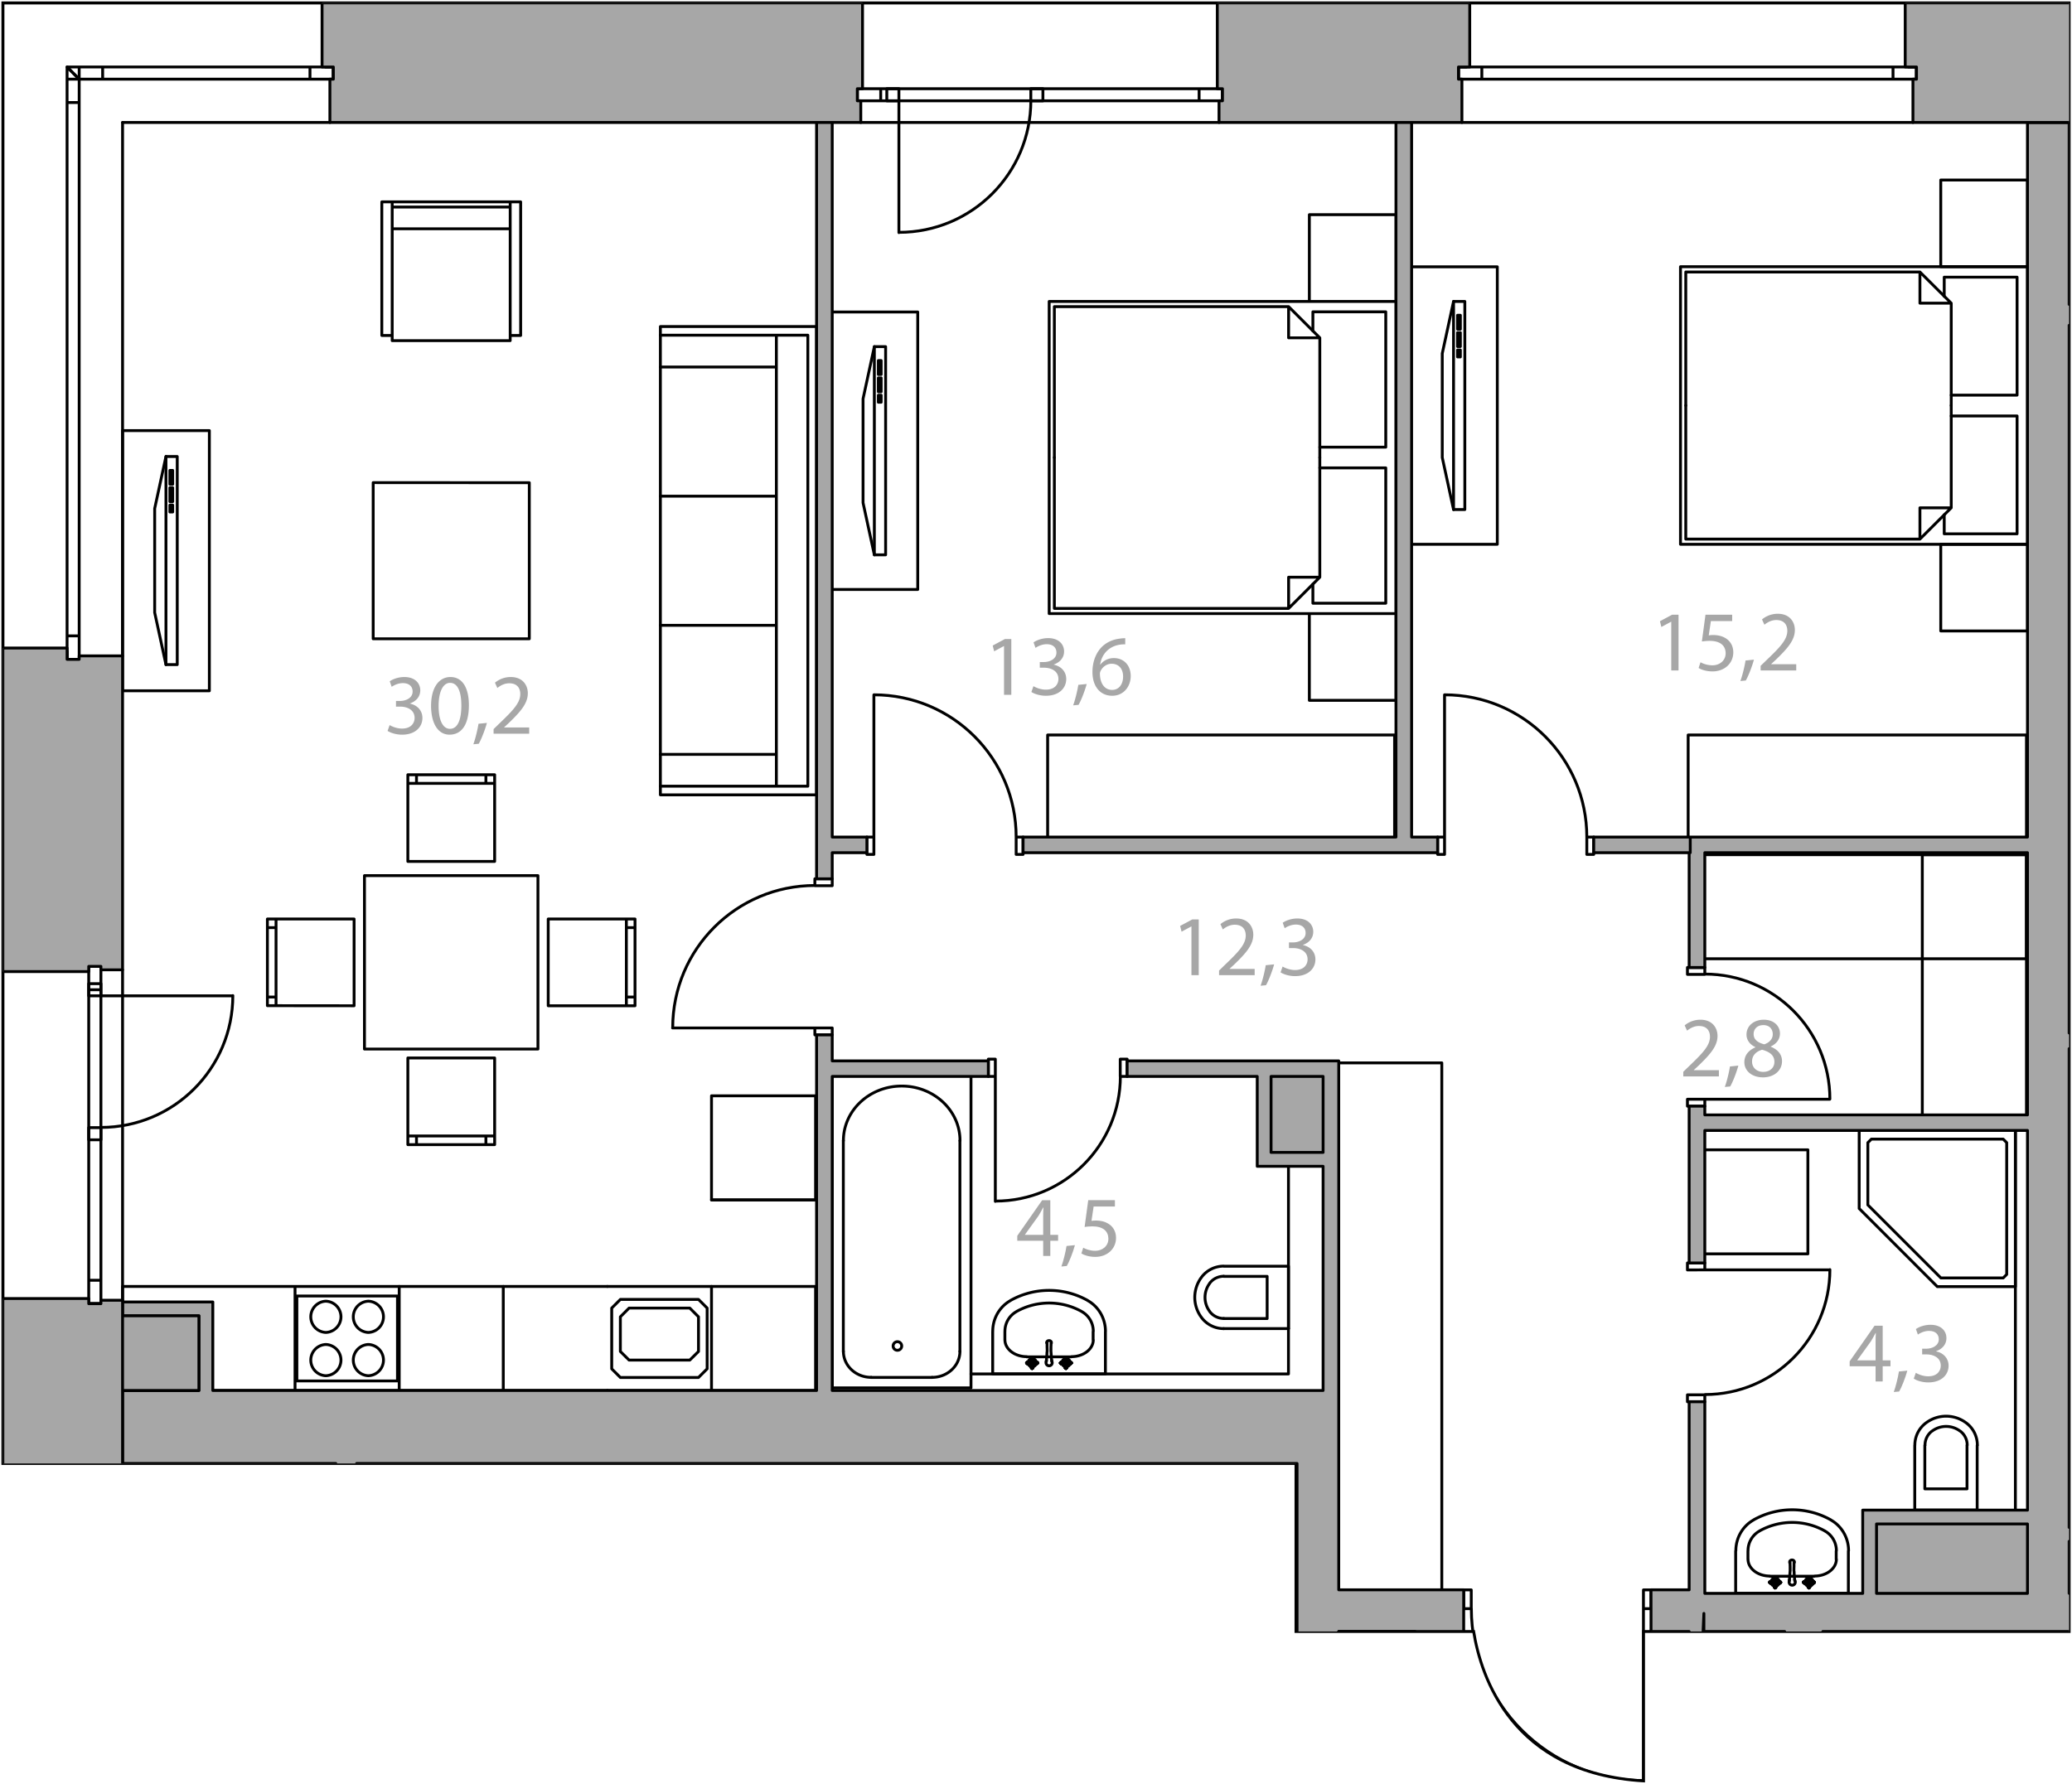 <svg version="1.1" xmlns="http://www.w3.org/2000/svg" xmlns:xlink="http://www.w3.org/1999/xlink" viewBox="-0.232 -0.233 217.401 187.201"><path fill="none" d="M216.869.067H.068v153.291h135.678v17.628h18.64c.764 4.728 4.008 14.884 17.83 15.682v-15.682h44.653V.067h0z" stroke="#000" stroke-width=".3"></path><path fill="none" d="M139.746 167.024h73.667v-155H12.079v133.333h127.667z"></path><clipPath id="a"><path fill="none" d="M216.869.067H.068v153.291h135.678v17.628h18.64c.764 4.728 4.008 14.884 17.83 15.682v-15.682h44.653V.067z"></path></clipPath><g clip-path="url(#a)"><path fill="none" stroke="#000" stroke-width=".3" stroke-linecap="round" stroke-linejoin="round" stroke-miterlimit="10" d="M206.153 156.017v-4.562M201.727 151.455v4.562h4.426M207.219 151.455v6.79"></path><path fill="none" stroke="#000" stroke-width=".3" stroke-linecap="round" stroke-linejoin="round" stroke-miterlimit="10" d="M200.671 151.455v6.79h6.548M206.173 151.429a1.84 1.84 0 00-.726-1.468M205.444 149.968a2.451 2.451 0 00-2.97 0M202.472 149.96a1.844 1.844 0 00-.726 1.469M207.238 151.429c0-.913-.427-1.773-1.153-2.321M201.833 149.108a2.908 2.908 0 00-1.153 2.321M206.083 149.108a3.51 3.51 0 00-4.248 0M87.089 112.651v32.769h14.559v-32.769H87.089M100.485 119.48v22.114M88.252 119.48v22.114M91.167 144.326h6.403"></path><path fill="none" stroke="#000" stroke-width=".3" stroke-linecap="round" stroke-linejoin="round" stroke-miterlimit="10" d="M93.928 140.575a.45.45 0 100 .9.45.45 0 000-.9M100.495 119.475c0-3.164-2.739-5.729-6.117-5.729s-6.117 2.565-6.117 5.729M97.575 144.316c1.607 0 2.911-1.221 2.911-2.727M88.261 141.589c0 1.506 1.303 2.727 2.911 2.727M185.454 165.19h0M183.168 163.427v-.891M181.879 166.982v-4.446M192.428 163.427v-.891M181.879 166.982h11.827v-4.446M190.142 165.19h-4.688M183.176 163.402c0 .976 1.026 1.768 2.291 1.768M190.156 165.169c1.265 0 2.291-.791 2.291-1.768M191.86 159.272a8.276 8.276 0 00-8.096 0M191.245 160.439a7.022 7.022 0 00-6.868 0M192.447 162.51a2.36 2.36 0 00-1.199-2.065M193.725 162.51c0-1.348-.717-2.588-1.868-3.231M184.375 160.446a2.358 2.358 0 00-1.199 2.065M183.766 159.279c-1.151.643-1.868 1.883-1.868 3.231M188.088 165.684l-.019-.126M187.497 165.684l.02-.126"></path><path fill="none" stroke="#000" stroke-width=".3" stroke-linecap="round" stroke-linejoin="round" stroke-miterlimit="10" d="M186.122 165.829v.029l-.01.02-.009.019-.02.019-.019.01-.029.01h-.02l-.029-.01-.019-.01-.019-.009-.02-.02-.009-.019v-.068l.009-.029.02-.019.019-.01.019-.01.029-.009.02.009h.029l.019.02.02.009.009.02.01.029v.019"></path><path fill="none" stroke="#000" stroke-width=".3" stroke-linecap="round" stroke-linejoin="round" stroke-miterlimit="10" d="M185.977 165.732l-.01-.106-.039-.126.02-.01-.02-.01v-.087l.02-.077.029-.029.038-.039.049.039.029.029.019.077v.087l-.019.01.019.01-.038.126-.01.106M186.112 165.79l.117-.009.125-.039.01.01v-.01l.087-.01.087.029.029.029.039.039-.039.039-.029.039-.087.019-.087-.01v-.009l-.01.009-.125-.029-.117-.009M186.064 165.926l.01.116.038.126-.019.01h.019v.087l-.019.087-.029.029-.049.039-.038-.039-.029-.029-.029-.087.009-.087h.02l-.02-.01.039-.126.01-.116M185.928 165.878l-.116.009-.126.029-.01-.009-.009.009-.088.01-.077-.019-.029-.039-.039-.039.039-.039.029-.029.077-.029.088.01.009.01.01-.01.126.039.116.009M189.677 165.829l-.01.029-.009.02-.01.019-.02.019-.019.01-.019.01h-.029l-.02-.01-.029-.01-.019-.009-.01-.02-.01-.019-.009-.029v-.02l.009-.019.01-.029.01-.019.019-.01.029-.01.02-.009.029.009h.019l.019.02.02.009.01.02.009.029.01.019"></path><path fill="none" stroke="#000" stroke-width=".3" stroke-linecap="round" stroke-linejoin="round" stroke-miterlimit="10" d="M189.531 165.732l-.019-.106-.029-.126.01-.01-.01-.01-.01-.087.02-.077.038-.029.039-.039.039.039.029.029.029.077-.009.087-.01.01.01.01-.039.126-.01.106M189.667 165.79l.107-.009.126-.039.009.01.01-.01.087-.01.078.029.029.029.038.039-.038.039-.029.039-.078.019-.087-.01-.01-.009-.009.009-.126-.029-.107-.009M189.609 165.926l.01.116.039.126-.01.01h.01l.009.087-.029.087-.029.029-.039.039-.039-.039-.038-.029-.02-.087.01-.087h.01l-.01-.01.029-.126.01-.116M189.473 165.878l-.116.009-.126.029-.009-.009v.009l-.088.01-.087-.019-.029-.039-.039-.039.039-.039.029-.029.087-.029.088.01v.01l.009-.01.126.039.116.009M186.122 165.829v.029l-.01.02-.009.019-.02.019-.019.01-.029.01h-.02l-.029-.01-.019-.01-.019-.009-.02-.02-.009-.019v-.068l.009-.029.02-.019.019-.01.019-.01.029-.009.02.009h.029l.019.02.02.009.009.02.01.029v.019"></path><path fill="none" stroke="#000" stroke-width=".3" stroke-linecap="round" stroke-linejoin="round" stroke-miterlimit="10" d="M185.977 165.732l-.01-.106-.039-.126.02-.01-.02-.01v-.087l.02-.077.029-.029.038-.039.049.039.029.029.019.077v.087l-.019.01.019.01-.038.126-.01.106M186.112 165.79l.117-.009.125-.039.01.01v-.01l.087-.01.087.029.029.029.039.039-.039.039-.029.039-.087.019-.087-.01v-.009l-.01.009-.125-.029-.117-.009M186.064 165.926l.01.116.038.126-.019.01h.019v.087l-.019.087-.029.029-.049.039-.038-.039-.029-.029-.029-.087.009-.087h.02l-.02-.01.039-.126.01-.116M185.928 165.878l-.116.009-.126.029-.01-.009-.009.009-.088.01-.077-.019-.029-.039-.039-.039.039-.039.029-.029.077-.029.088.01.009.01.01-.01.126.039.116.009M189.677 165.829l-.01.029-.009.02-.01.019-.02.019-.019.01-.019.01h-.029l-.02-.01-.029-.01-.019-.009-.01-.02-.01-.019-.009-.029v-.02l.009-.019.01-.029.01-.019.019-.01.029-.01.02-.009.029.009h.019l.019.02.02.009.01.02.009.029.01.019"></path><path fill="none" stroke="#000" stroke-width=".3" stroke-linecap="round" stroke-linejoin="round" stroke-miterlimit="10" d="M189.531 165.732l-.019-.106-.029-.126.01-.01-.01-.01-.01-.087.02-.077.038-.029.039-.039.039.039.029.029.029.077-.009.087-.01.01.01.01-.039.126-.01.106M189.667 165.79l.107-.009.126-.039.009.01.01-.01.087-.01.078.029.029.029.038.039-.038.039-.029.039-.078.019-.087-.01-.01-.009-.009.009-.126-.029-.107-.009M189.609 165.926l.01.116.039.126-.01.01h.01l.009.087-.029.087-.029.029-.039.039-.039-.039-.038-.029-.02-.087.01-.087h.01l-.01-.01.029-.126.01-.116M189.473 165.878l-.116.009-.126.029-.009-.009v.009l-.088.01-.087-.019-.029-.039-.039-.039.039-.039.029-.029.087-.029.088.01v.01l.009-.01.126.039.116.009M186.122 165.829v.029l-.01.02-.009.019-.02.019-.019.01-.029.01h-.02l-.029-.01-.019-.01-.019-.009-.02-.02-.009-.019v-.068l.009-.029.02-.019.019-.01.019-.01.029-.009.02.009h.029l.019.02.02.009.009.02.01.029v.019"></path><path fill="none" stroke="#000" stroke-width=".3" stroke-linecap="round" stroke-linejoin="round" stroke-miterlimit="10" d="M185.977 165.732l-.01-.106-.039-.126.02-.01-.02-.01v-.087l.02-.077.029-.029.038-.039.049.039.029.029.019.077v.087l-.019.01.019.01-.038.126-.01.106M186.112 165.79l.117-.009.125-.039.01.01v-.01l.087-.01.087.029.029.029.039.039-.039.039-.029.039-.087.019-.087-.01v-.009l-.01.009-.125-.029-.117-.009M186.064 165.926l.01.116.038.126-.019.01h.019v.087l-.019.087-.029.029-.049.039-.038-.039-.029-.029-.029-.087.009-.087h.02l-.02-.01.039-.126.01-.116M185.928 165.878l-.116.009-.126.029-.01-.009-.009.009-.088.01-.077-.019-.029-.039-.039-.039.039-.039.029-.029.077-.029.088.01.009.01.01-.01.126.039.116.009M189.677 165.829l-.01.029-.009.02-.01.019-.02.019-.019.01-.019.01h-.029l-.02-.01-.029-.01-.019-.009-.01-.02-.01-.019-.009-.029v-.02l.009-.019.01-.029.01-.019.019-.01.029-.01.02-.009.029.009h.019l.019.02.02.009.01.02.009.029.01.019"></path><path fill="none" stroke="#000" stroke-width=".3" stroke-linecap="round" stroke-linejoin="round" stroke-miterlimit="10" d="M189.531 165.732l-.019-.106-.029-.126.01-.01-.01-.01-.01-.087.02-.077.038-.029.039-.039.039.039.029.029.029.077-.009.087-.01.01.01.01-.039.126-.01.106M189.667 165.79l.107-.009.126-.039.009.01.01-.01.087-.01.078.029.029.029.038.039-.038.039-.029.039-.078.019-.087-.01-.01-.009-.009.009-.126-.029-.107-.009M189.609 165.926l.01.116.039.126-.01.01h.01l.009.087-.029.087-.029.029-.039.039-.039-.039-.038-.029-.02-.087.01-.087h.01l-.01-.01.029-.126.01-.116M189.473 165.878l-.116.009-.126.029-.009-.009v.009l-.088.01-.087-.019-.029-.039-.039-.039.039-.039.029-.029.087-.029.088.01v.01l.009-.01.126.039.116.009M186.122 165.829v.029l-.01.02-.009.019-.02.019-.019.01-.029.01h-.02l-.029-.01-.019-.01-.019-.009-.02-.02-.009-.019v-.068l.009-.029.02-.019.019-.01.019-.01.029-.009.02.009h.029l.019.02.02.009.009.02.01.029v.019"></path><path fill="none" stroke="#000" stroke-width=".3" stroke-linecap="round" stroke-linejoin="round" stroke-miterlimit="10" d="M185.977 165.732l-.01-.106-.039-.126.02-.01-.02-.01v-.087l.02-.077.029-.029.038-.039.049.039.029.029.019.077v.087l-.019.01.019.01-.038.126-.01.106M186.112 165.79l.117-.009.125-.039.01.01v-.01l.087-.01.087.029.029.029.039.039-.039.039-.029.039-.087.019-.087-.01v-.009l-.01.009-.125-.029-.117-.009M186.064 165.926l.01.116.038.126-.019.01h.019v.087l-.019.087-.029.029-.049.039-.038-.039-.029-.029-.029-.087.009-.087h.02l-.02-.01.039-.126.01-.116M185.928 165.878l-.116.009-.126.029-.01-.009-.009.009-.088.01-.077-.019-.029-.039-.039-.039.039-.039.029-.029.077-.029.088.01.009.01.01-.01.126.039.116.009M189.677 165.829l-.01.029-.009.02-.01.019-.02.019-.019.01-.019.01h-.029l-.02-.01-.029-.01-.019-.009-.01-.02-.01-.019-.009-.029v-.02l.009-.019.01-.029.01-.019.019-.01.029-.01.02-.009.029.009h.019l.019.02.02.009.01.02.009.029.01.019"></path><path fill="none" stroke="#000" stroke-width=".3" stroke-linecap="round" stroke-linejoin="round" stroke-miterlimit="10" d="M189.531 165.732l-.019-.106-.029-.126.01-.01-.01-.01-.01-.087.02-.077.038-.029.039-.039.039.039.029.029.029.077-.009.087-.01.01.01.01-.039.126-.01.106M189.667 165.79l.107-.009.126-.039.009.01.01-.01.087-.01.078.029.029.029.038.039-.038.039-.029.039-.078.019-.087-.01-.01-.009-.009.009-.126-.029-.107-.009M189.609 165.926l.01.116.039.126-.01.01h.01l.009.087-.029.087-.029.029-.039.039-.039-.039-.038-.029-.02-.087.01-.087h.01l-.01-.01.029-.126.01-.116M189.473 165.878l-.116.009-.126.029-.009-.009v.009l-.088.01-.087-.019-.029-.039-.039-.039.039-.039.029-.029.087-.029.088.01v.01l.009-.01.126.039.116.009M186.122 165.829v.029l-.01.02-.009.019-.02.019-.019.01-.029.01h-.02l-.029-.01-.019-.01-.019-.009-.02-.02-.009-.019v-.068l.009-.029.02-.019.019-.01.019-.01.029-.009.02.009h.029l.019.02.02.009.009.02.01.029v.019"></path><path fill="none" stroke="#000" stroke-width=".3" stroke-linecap="round" stroke-linejoin="round" stroke-miterlimit="10" d="M185.977 165.732l-.01-.106-.039-.126.02-.01-.02-.01v-.087l.02-.077.029-.029.038-.039.049.039.029.029.019.077v.087l-.019.01.019.01-.038.126-.01.106M186.112 165.79l.117-.009.125-.039.01.01v-.01l.087-.01.087.029.029.029.039.039-.039.039-.029.039-.087.019-.087-.01v-.009l-.01.009-.125-.029-.117-.009M186.064 165.926l.01.116.038.126-.019.01h.019v.087l-.019.087-.029.029-.049.039-.038-.039-.029-.029-.029-.087.009-.087h.02l-.02-.01.039-.126.01-.116M185.928 165.878l-.116.009-.126.029-.01-.009-.009.009-.088.01-.077-.019-.029-.039-.039-.039.039-.039.029-.029.077-.029.088.01.009.01.01-.01.126.039.116.009M189.677 165.829l-.01.029-.009.02-.01.019-.02.019-.019.01-.019.01h-.029l-.02-.01-.029-.01-.019-.009-.01-.02-.01-.019-.009-.029v-.02l.009-.019.01-.029.01-.019.019-.01.029-.01.02-.009.029.009h.019l.019.02.02.009.01.02.009.029.01.019"></path><path fill="none" stroke="#000" stroke-width=".3" stroke-linecap="round" stroke-linejoin="round" stroke-miterlimit="10" d="M189.531 165.732l-.019-.106-.029-.126.01-.01-.01-.01-.01-.087.02-.077.038-.029.039-.039.039.039.029.029.029.077-.009.087-.01.01.01.01-.039.126-.01.106M189.667 165.79l.107-.009.126-.039.009.01.01-.01.087-.01.078.029.029.029.038.039-.038.039-.029.039-.078.019-.087-.01-.01-.009-.009.009-.126-.029-.107-.009M189.609 165.926l.01.116.039.126-.01.01h.01l.009.087-.029.087-.029.029-.039.039-.039-.039-.038-.029-.02-.087.01-.087h.01l-.01-.01.029-.126.01-.116M189.473 165.878l-.116.009-.126.029-.009-.009v.009l-.088.01-.087-.019-.029-.039-.039-.039.039-.039.029-.029.087-.029.088.01v.01l.009-.01.126.039.116.009M186.122 165.829v.029l-.01.02-.009.019-.02.019-.019.01-.029.01h-.02l-.029-.01-.019-.01-.019-.009-.02-.02-.009-.019v-.068l.009-.029.02-.019.019-.01.019-.01.029-.009.02.009h.029l.019.02.02.009.009.02.01.029v.019"></path><path fill="none" stroke="#000" stroke-width=".3" stroke-linecap="round" stroke-linejoin="round" stroke-miterlimit="10" d="M185.977 165.732l-.01-.106-.039-.126.02-.01-.02-.01v-.087l.02-.077.029-.029.038-.039.049.039.029.029.019.077v.087l-.019.01.019.01-.038.126-.01.106M186.112 165.79l.117-.009.125-.039.01.01v-.01l.087-.01.087.029.029.029.039.039-.039.039-.029.039-.087.019-.087-.01v-.009l-.01.009-.125-.029-.117-.009M186.064 165.926l.01.116.038.126-.019.01h.019v.087l-.019.087-.029.029-.049.039-.038-.039-.029-.029-.029-.087.009-.087h.02l-.02-.01.039-.126.01-.116M185.928 165.878l-.116.009-.126.029-.01-.009-.009.009-.088.01-.077-.019-.029-.039-.039-.039.039-.039.029-.029.077-.029.088.01.009.01.01-.01.126.039.116.009M189.677 165.829l-.01.029-.009.02-.01.019-.02.019-.019.01-.019.01h-.029l-.02-.01-.029-.01-.019-.009-.01-.02-.01-.019-.009-.029v-.02l.009-.019.01-.029.01-.019.019-.01.029-.01.02-.009.029.009h.019l.019.02.02.009.01.02.009.029.01.019"></path><path fill="none" stroke="#000" stroke-width=".3" stroke-linecap="round" stroke-linejoin="round" stroke-miterlimit="10" d="M189.531 165.732l-.019-.106-.029-.126.01-.01-.01-.01-.01-.087.02-.077.038-.029.039-.039.039.039.029.029.029.077-.009.087-.01.01.01.01-.039.126-.01.106M189.667 165.79l.107-.009.126-.039.009.01.01-.01.087-.01.078.029.029.029.038.039-.038.039-.029.039-.078.019-.087-.01-.01-.009-.009.009-.126-.029-.107-.009M189.609 165.926l.01.116.039.126-.01.01h.01l.009.087-.029.087-.029.029-.039.039-.039-.039-.038-.029-.02-.087.01-.087h.01l-.01-.01.029-.126.01-.116M189.473 165.878l-.116.009-.126.029-.009-.009v.009l-.088.01-.087-.019-.029-.039-.039-.039.039-.039.029-.029.087-.029.088.01v.01l.009-.01.126.039.116.009M188.069 165.558l-.019-.252-.03-.32-.009-.261M187.517 165.558l.029-.252.019-.32.02-.261.009-.126M188.011 164.725l-.02-.126v-.194l.01-.252v-.406M187.594 164.599v-.446l-.009-.203v-.203M188.03 163.785l-.029.029M187.585 163.814l-.03-.029M187.546 163.698l.009-.068M188.03 163.63l.019.068-.019.078M187.555 163.776l-.009-.078M187.555 163.621l.049-.068.068-.049.077-.019h.087l.078.019.068.049.048.068M187.555 163.63v-.009M187.749 163.485h0M187.837 163.485h0M188.03 163.63v-.009M188.03 163.785v-.009M187.555 163.785v-.009M187.522 165.657a.325.325 0 10.58 0M186.123 166.225a.43.43 0 00.327-.326M186.45 165.71a.43.43 0 00-.326-.327M185.608 165.898a.43.43 0 00.326.327M185.935 165.383a.43.43 0 00-.327.326M189.164 165.898a.43.43 0 00.327.326M189.49 165.383a.43.43 0 00-.326.327M189.679 166.225a.43.43 0 00.326-.327M190.005 165.71a.43.43 0 00-.327-.326M112.177 142.165h0M114.463 140.403v-.892M115.751 143.957v-4.446M105.203 140.403v-.892M115.751 143.957h-11.827v-4.446M107.489 142.165h4.688M112.188 142.144c1.265 0 2.291-.791 2.291-1.768M105.208 140.376c0 .976 1.026 1.768 2.291 1.768M113.891 136.247a8.276 8.276 0 00-8.096 0M113.277 137.414a7.022 7.022 0 00-6.868 0M106.407 137.421a2.358 2.358 0 00-1.199 2.065M105.797 136.254c-1.151.643-1.868 1.883-1.868 3.231M114.478 139.485a2.36 2.36 0 00-1.198-2.065M115.757 139.485c0-1.348-.717-2.588-1.868-3.231M109.542 142.66l.02-.126M110.133 142.66l-.019-.126"></path><path fill="none" stroke="#000" stroke-width=".3" stroke-linecap="round" stroke-linejoin="round" stroke-miterlimit="10" d="M111.508 142.805v.029l.01.019.01.02.019.019.019.01.03.009h.019l.029-.009.019-.01.02-.01.019-.019.01-.019v-.078l-.01-.019-.019-.02-.02-.009-.019-.01-.029-.01-.019.01h-.03l-.019.01-.019.019-.01.019-.01.029v.02"></path><path fill="none" stroke="#000" stroke-width=".3" stroke-linecap="round" stroke-linejoin="round" stroke-miterlimit="10" d="M111.654 142.708l.009-.116.039-.117-.019-.009.019-.01v-.087l-.019-.078-.029-.029-.039-.038-.049.038-.029.029-.019.078v.087l.019.01-.019.009.039.117.009.116M111.518 142.766l-.116-.01-.126-.038-.01.009v-.009l-.087-.01-.087.029-.029.029-.039.039.039.039.029.038.087.02.087-.01v-.01l.01.01.126-.029.116-.019M111.566 142.902l-.009.116-.039.116.019.01-.019.01v.087l.019.087.029.019.049.039.039-.039.029-.019.019-.087v-.087l-.019-.01.019-.01-.039-.116-.009-.116M111.702 142.844l.116.019.126.029.01-.01.01.01.087.01.077-.029.029-.029.039-.039-.039-.039-.029-.029-.077-.029-.087.01-.01.009-.01-.009-.126.038-.116.01M107.953 142.805l.01.029.01.019.01.02.019.019.019.01.02.009h.029l.019-.009.029-.01.02-.01.009-.019.01-.019.01-.03v-.019l-.01-.029-.01-.019-.009-.02-.02-.009-.029-.01-.019-.01-.029.01h-.02l-.019.01-.019.019-.01.019-.01.029-.01.02"></path><path fill="none" stroke="#000" stroke-width=".3" stroke-linecap="round" stroke-linejoin="round" stroke-miterlimit="10" d="M108.099 142.708l.019-.116.029-.117-.009-.009.009-.01.01-.087-.019-.078-.039-.029-.039-.038-.039.038-.029.029-.029.078.01.087.01.01-.01.009.039.117.009.116M107.963 142.766l-.106-.01-.126-.038-.01.009-.01-.009-.087-.01-.077.029-.029.029-.039.039.039.039.029.038.077.02.087-.01.01-.01.01.01.126-.029.106-.019M108.021 142.902l-.009.116-.039.116.01.01-.01.01-.01.087.029.087.029.019.039.039.039-.039.039-.019.019-.087-.01-.087-.009-.01.009-.01-.029-.116-.01-.116M108.157 142.844l.116.019.126.029.01-.01v.01l.087.01.087-.029.029-.029.039-.039-.039-.039-.029-.029-.087-.029-.087.01v.009l-.01-.009-.126.038-.116.01M111.508 142.805v.029l.01.019.01.02.019.019.019.01.03.009h.019l.029-.009.019-.01.02-.01.019-.019.01-.019v-.078l-.01-.019-.019-.02-.02-.009-.019-.01-.029-.01-.019.01h-.03l-.019.01-.019.019-.01.019-.01.029v.02"></path><path fill="none" stroke="#000" stroke-width=".3" stroke-linecap="round" stroke-linejoin="round" stroke-miterlimit="10" d="M111.654 142.708l.009-.116.039-.117-.019-.009.019-.01v-.087l-.019-.078-.029-.029-.039-.038-.049.038-.029.029-.019.078v.087l.019.01-.019.009.039.117.009.116M111.518 142.766l-.116-.01-.126-.038-.01.009v-.009l-.087-.01-.087.029-.029.029-.039.039.039.039.029.038.087.02.087-.01v-.01l.01.01.126-.029.116-.019M111.566 142.902l-.009.116-.039.116.019.01-.019.01v.087l.019.087.029.019.049.039.039-.039.029-.019.019-.087v-.087l-.019-.01.019-.01-.039-.116-.009-.116M111.702 142.844l.116.019.126.029.01-.01.01.01.087.01.077-.029.029-.029.039-.039-.039-.039-.029-.029-.077-.029-.087.01-.01.009-.01-.009-.126.038-.116.01M107.953 142.805l.01.029.01.019.01.02.019.019.019.01.02.009h.029l.019-.009.029-.01.02-.01.009-.019.01-.019.01-.03v-.019l-.01-.029-.01-.019-.009-.02-.02-.009-.029-.01-.019-.01-.029.01h-.02l-.019.01-.019.019-.01.019-.01.029-.01.02"></path><path fill="none" stroke="#000" stroke-width=".3" stroke-linecap="round" stroke-linejoin="round" stroke-miterlimit="10" d="M108.099 142.708l.019-.116.029-.117-.009-.009.009-.01.01-.087-.019-.078-.039-.029-.039-.038-.039.038-.029.029-.029.078.01.087.01.01-.01.009.039.117.009.116M107.963 142.766l-.106-.01-.126-.038-.01.009-.01-.009-.087-.01-.077.029-.029.029-.039.039.039.039.029.038.077.02.087-.01.01-.01.01.01.126-.029.106-.019M108.021 142.902l-.009.116-.039.116.01.01-.01.01-.01.087.029.087.029.019.039.039.039-.039.039-.019.019-.087-.01-.087-.009-.01.009-.01-.029-.116-.01-.116M108.157 142.844l.116.019.126.029.01-.01v.01l.087.01.087-.029.029-.029.039-.039-.039-.039-.029-.029-.087-.029-.087.01v.009l-.01-.009-.126.038-.116.01M111.508 142.805v.029l.01.019.01.02.019.019.019.01.03.009h.019l.029-.009.019-.01.02-.01.019-.019.01-.019v-.078l-.01-.019-.019-.02-.02-.009-.019-.01-.029-.01-.019.01h-.03l-.019.01-.019.019-.01.019-.01.029v.02"></path><path fill="none" stroke="#000" stroke-width=".3" stroke-linecap="round" stroke-linejoin="round" stroke-miterlimit="10" d="M111.654 142.708l.009-.116.039-.117-.019-.009.019-.01v-.087l-.019-.078-.029-.029-.039-.038-.049.038-.029.029-.019.078v.087l.019.01-.019.009.039.117.009.116M111.518 142.766l-.116-.01-.126-.038-.01.009v-.009l-.087-.01-.087.029-.029.029-.039.039.039.039.029.038.087.02.087-.01v-.01l.01.01.126-.029.116-.019M111.566 142.902l-.009.116-.039.116.019.01-.019.01v.087l.019.087.029.019.049.039.039-.039.029-.019.019-.087v-.087l-.019-.01.019-.01-.039-.116-.009-.116M111.702 142.844l.116.019.126.029.01-.01.01.01.087.01.077-.029.029-.029.039-.039-.039-.039-.029-.029-.077-.029-.087.01-.01.009-.01-.009-.126.038-.116.01M107.953 142.805l.01.029.01.019.01.02.019.019.019.01.02.009h.029l.019-.009.029-.01.02-.01.009-.019.01-.019.01-.03v-.019l-.01-.029-.01-.019-.009-.02-.02-.009-.029-.01-.019-.01-.029.01h-.02l-.019.01-.019.019-.01.019-.01.029-.01.02"></path><path fill="none" stroke="#000" stroke-width=".3" stroke-linecap="round" stroke-linejoin="round" stroke-miterlimit="10" d="M108.099 142.708l.019-.116.029-.117-.009-.009.009-.01.01-.087-.019-.078-.039-.029-.039-.038-.039.038-.029.029-.029.078.01.087.01.01-.01.009.039.117.009.116M107.963 142.766l-.106-.01-.126-.038-.01.009-.01-.009-.087-.01-.077.029-.029.029-.039.039.039.039.029.038.077.02.087-.01.01-.01.01.01.126-.029.106-.019M108.021 142.902l-.009.116-.039.116.01.01-.01.01-.01.087.029.087.029.019.039.039.039-.039.039-.019.019-.087-.01-.087-.009-.01.009-.01-.029-.116-.01-.116M108.157 142.844l.116.019.126.029.01-.01v.01l.087.01.087-.029.029-.029.039-.039-.039-.039-.029-.029-.087-.029-.087.01v.009l-.01-.009-.126.038-.116.01M111.508 142.805v.029l.01.019.01.02.019.019.019.01.03.009h.019l.029-.009.019-.01.02-.01.019-.019.01-.019v-.078l-.01-.019-.019-.02-.02-.009-.019-.01-.029-.01-.019.01h-.03l-.019.01-.019.019-.01.019-.01.029v.02"></path><path fill="none" stroke="#000" stroke-width=".3" stroke-linecap="round" stroke-linejoin="round" stroke-miterlimit="10" d="M111.654 142.708l.009-.116.039-.117-.019-.009.019-.01v-.087l-.019-.078-.029-.029-.039-.038-.049.038-.029.029-.019.078v.087l.019.01-.019.009.039.117.009.116M111.518 142.766l-.116-.01-.126-.038-.01.009v-.009l-.087-.01-.087.029-.029.029-.039.039.039.039.029.038.087.02.087-.01v-.01l.01.01.126-.029.116-.019M111.566 142.902l-.009.116-.039.116.019.01-.019.01v.087l.019.087.029.019.049.039.039-.039.029-.019.019-.087v-.087l-.019-.01.019-.01-.039-.116-.009-.116M111.702 142.844l.116.019.126.029.01-.01.01.01.087.01.077-.029.029-.029.039-.039-.039-.039-.029-.029-.077-.029-.087.01-.01.009-.01-.009-.126.038-.116.01M107.953 142.805l.01.029.01.019.01.02.019.019.019.01.02.009h.029l.019-.009.029-.01.02-.01.009-.019.01-.019.01-.03v-.019l-.01-.029-.01-.019-.009-.02-.02-.009-.029-.01-.019-.01-.029.01h-.02l-.019.01-.019.019-.01.019-.01.029-.01.02"></path><path fill="none" stroke="#000" stroke-width=".3" stroke-linecap="round" stroke-linejoin="round" stroke-miterlimit="10" d="M108.099 142.708l.019-.116.029-.117-.009-.009.009-.01.01-.087-.019-.078-.039-.029-.039-.038-.039.038-.029.029-.029.078.01.087.01.01-.01.009.039.117.009.116M107.963 142.766l-.106-.01-.126-.038-.01.009-.01-.009-.087-.01-.077.029-.029.029-.039.039.039.039.029.038.077.02.087-.01.01-.01.01.01.126-.029.106-.019M108.021 142.902l-.009.116-.039.116.01.01-.01.01-.01.087.029.087.029.019.039.039.039-.039.039-.019.019-.087-.01-.087-.009-.01.009-.01-.029-.116-.01-.116M108.157 142.844l.116.019.126.029.01-.01v.01l.087.01.087-.029.029-.029.039-.039-.039-.039-.029-.029-.087-.029-.087.01v.009l-.01-.009-.126.038-.116.01M111.508 142.805v.029l.01.019.01.02.019.019.019.01.03.009h.019l.029-.009.019-.01.02-.01.019-.019.01-.019v-.078l-.01-.019-.019-.02-.02-.009-.019-.01-.029-.01-.019.01h-.03l-.019.01-.019.019-.01.019-.01.029v.02"></path><path fill="none" stroke="#000" stroke-width=".3" stroke-linecap="round" stroke-linejoin="round" stroke-miterlimit="10" d="M111.654 142.708l.009-.116.039-.117-.019-.009.019-.01v-.087l-.019-.078-.029-.029-.039-.038-.049.038-.029.029-.019.078v.087l.019.01-.019.009.039.117.009.116M111.518 142.766l-.116-.01-.126-.038-.01.009v-.009l-.087-.01-.087.029-.029.029-.039.039.039.039.029.038.087.02.087-.01v-.01l.01.01.126-.029.116-.019M111.566 142.902l-.009.116-.039.116.019.01-.019.01v.087l.019.087.029.019.049.039.039-.039.029-.019.019-.087v-.087l-.019-.01.019-.01-.039-.116-.009-.116M111.702 142.844l.116.019.126.029.01-.01.01.01.087.01.077-.029.029-.029.039-.039-.039-.039-.029-.029-.077-.029-.087.01-.01.009-.01-.009-.126.038-.116.01M107.953 142.805l.01.029.01.019.01.02.019.019.019.01.02.009h.029l.019-.009.029-.01.02-.01.009-.019.01-.019.01-.03v-.019l-.01-.029-.01-.019-.009-.02-.02-.009-.029-.01-.019-.01-.029.01h-.02l-.019.01-.019.019-.01.019-.01.029-.01.02"></path><path fill="none" stroke="#000" stroke-width=".3" stroke-linecap="round" stroke-linejoin="round" stroke-miterlimit="10" d="M108.099 142.708l.019-.116.029-.117-.009-.009.009-.01.01-.087-.019-.078-.039-.029-.039-.038-.039.038-.029.029-.029.078.01.087.01.01-.01.009.039.117.009.116M107.963 142.766l-.106-.01-.126-.038-.01.009-.01-.009-.087-.01-.077.029-.029.029-.039.039.039.039.029.038.077.02.087-.01.01-.01.01.01.126-.029.106-.019M108.021 142.902l-.009.116-.039.116.01.01-.01.01-.01.087.029.087.029.019.039.039.039-.039.039-.019.019-.087-.01-.087-.009-.01.009-.01-.029-.116-.01-.116M108.157 142.844l.116.019.126.029.01-.01v.01l.087.01.087-.029.029-.029.039-.039-.039-.039-.029-.029-.087-.029-.087.01v.009l-.01-.009-.126.038-.116.01M111.508 142.805v.029l.01.019.01.02.019.019.019.01.03.009h.019l.029-.009.019-.01.02-.01.019-.019.01-.019v-.078l-.01-.019-.019-.02-.02-.009-.019-.01-.029-.01-.019.01h-.03l-.019.01-.019.019-.01.019-.01.029v.02"></path><path fill="none" stroke="#000" stroke-width=".3" stroke-linecap="round" stroke-linejoin="round" stroke-miterlimit="10" d="M111.654 142.708l.009-.116.039-.117-.019-.009.019-.01v-.087l-.019-.078-.029-.029-.039-.038-.049.038-.029.029-.019.078v.087l.019.01-.019.009.039.117.009.116M111.518 142.766l-.116-.01-.126-.038-.01.009v-.009l-.087-.01-.087.029-.029.029-.039.039.039.039.029.038.087.02.087-.01v-.01l.01.01.126-.029.116-.019M111.566 142.902l-.009.116-.039.116.019.01-.019.01v.087l.019.087.029.019.049.039.039-.039.029-.019.019-.087v-.087l-.019-.01.019-.01-.039-.116-.009-.116M111.702 142.844l.116.019.126.029.01-.01.01.01.087.01.077-.029.029-.029.039-.039-.039-.039-.029-.029-.077-.029-.087.01-.01.009-.01-.009-.126.038-.116.01M107.953 142.805l.01.029.01.019.01.02.019.019.019.01.02.009h.029l.019-.009.029-.01.02-.01.009-.019.01-.019.01-.03v-.019l-.01-.029-.01-.019-.009-.02-.02-.009-.029-.01-.019-.01-.029.01h-.02l-.019.01-.019.019-.01.019-.01.029-.01.02"></path><path fill="none" stroke="#000" stroke-width=".3" stroke-linecap="round" stroke-linejoin="round" stroke-miterlimit="10" d="M108.099 142.708l.019-.116.029-.117-.009-.009.009-.01.01-.087-.019-.078-.039-.029-.039-.038-.039.038-.029.029-.029.078.01.087.01.01-.01.009.039.117.009.116M107.963 142.766l-.106-.01-.126-.038-.01.009-.01-.009-.087-.01-.077.029-.029.029-.039.039.039.039.029.038.077.02.087-.01.01-.01.01.01.126-.029.106-.019M108.021 142.902l-.009.116-.039.116.01.01-.01.01-.01.087.029.087.029.019.039.039.039-.039.039-.019.019-.087-.01-.087-.009-.01.009-.01-.029-.116-.01-.116M108.157 142.844l.116.019.126.029.01-.01v.01l.087.01.087-.029.029-.029.039-.039-.039-.039-.029-.029-.087-.029-.087.01v.009l-.01-.009-.126.038-.116.01M109.562 142.534l.019-.252.029-.32.01-.261M110.114 142.534l-.03-.252-.019-.32-.019-.261-.01-.126M109.62 141.701l.019-.126v-.194l-.01-.252V140.722M110.036 141.575v-.446l.01-.203v-.204M109.6 140.751l.029.039M110.046 140.79l.029-.039M110.084 140.674l-.009-.068M109.6 140.606l-.019.068.019.077M110.075 140.751l.009-.077M110.075 140.596l-.049-.067-.067-.049-.078-.019h-.087l-.078.019-.067.049-.049.067M110.075 140.606v-.01M109.881 140.461h0M109.794 140.461h0M109.6 140.606v-.01M109.6 140.751h0M110.075 140.751h0M109.554 142.632a.325.325 0 10.58 0M111.205 142.873a.43.43 0 00.327.326M111.531 142.358a.43.43 0 00-.326.327M111.72 143.199a.43.43 0 00.326-.327M112.046 142.684a.43.43 0 00-.327-.326M108.165 143.199a.43.43 0 00.327-.326M108.491 142.685a.43.43 0 00-.326-.327M107.65 142.873a.43.43 0 00.326.327M107.977 142.358a.43.43 0 00-.327.326M132.721 138.146h-4.562M128.159 133.719h4.562v4.427M128.159 139.201h6.8"></path><path fill="none" stroke="#000" stroke-width=".3" stroke-linecap="round" stroke-linejoin="round" stroke-miterlimit="10" d="M128.159 132.654h6.8v6.547M126.696 137.41c.347.457.891.727 1.468.727M126.703 134.438a2.451 2.451 0 000 2.97M128.164 133.709c-.578 0-1.122.269-1.469.727M125.843 138.049a2.908 2.908 0 002.321 1.153M128.164 132.644c-.913 0-1.773.427-2.321 1.153M125.843 133.799a3.51 3.51 0 000 4.248M194.84 118.405v8.195l8.194 8.194h8.195v-16.389H194.84"></path><path fill="none" stroke="#000" stroke-width=".3" stroke-linecap="round" stroke-linejoin="round" stroke-miterlimit="10" d="M195.75 119.684v6.538l7.662 7.662h6.538l.368-.368v-13.832l-.368-.369h-13.832l-.368.369M101.648 143.957h33.311v-21.789M211.229 118.405v39.846M35.002 164.429v-9.821M37.187 164.429v-9.821M36.271 164.429v-1.365h-1.269v1.365h1.269M35.002 154.608v1.365h1.269v-1.365h-1.269M36.271 163.064v-7.091M35.002 155.973v7.091M35.002 164.429h1.269M35.002 154.608h1.269M35.002 219.236v-40.241M37.187 219.236v-40.241M35.002 178.995v1.365h1.269v-1.365h-1.269M36.271 217.871V180.36M35.002 180.36v37.511M35.002 178.995h1.269M.068 156.335v50.244M12.628 155.514v51.877M8.076 155.152v2.462h-1.27v-2.462h1.27M8.076 157.614V205.3M6.806 205.3v-47.686"></path><path fill="none" stroke="#000" stroke-width=".3" stroke-linecap="round" stroke-linejoin="round" stroke-miterlimit="10" d="M6.806 155.973v-.821h1.27M199.669.068h-45.691M200.48 12.619h-47.323M200.852 8.075h-2.462V6.797h2.462v1.278M152.794 6.797h2.453v1.279h-2.453V6.797M198.39 8.075h-43.143M155.247 6.797h43.143"></path><path fill="none" stroke="#000" stroke-width=".3" stroke-linecap="round" stroke-linejoin="round" stroke-miterlimit="10" d="M200.032 6.797h.82v1.279M153.615 6.797h-.821v1.279M.068.068v67.71M12.628 12.619v55.98M8.076 8.075v2.454h-1.27V6.797l1.27 1.278M6.806 68.962v-2.463h1.27v2.463h-1.27M8.076 10.529v55.97M6.806 66.499v-55.97M6.806 8.075h1.27"></path><path fill="none" stroke="#000" stroke-width=".3" stroke-linecap="round" stroke-linejoin="round" stroke-miterlimit="10" d="M6.806 68.141v.821h1.27M.068.068H33.56M12.628 12.619h21.753M8.076 8.075h2.462V6.797H6.806l1.27 1.278M34.744 6.797h-2.453v1.279h2.453V6.797M10.538 8.075h21.753M32.291 6.797H10.538M8.076 6.797v1.279"></path><path fill="none" stroke="#000" stroke-width=".3" stroke-linecap="round" stroke-linejoin="round" stroke-miterlimit="10" d="M33.923 6.797h.821v1.279M.068 136.043v-34.314M12.628 136.224v-34.676M10.357 136.587v-2.462H9.078v2.462h1.279M9.078 101.185v2.453h1.279v-2.453H9.078M10.357 134.124v-30.486M9.078 103.638v30.487"></path><path fill="none" stroke="#000" stroke-width=".3" stroke-linecap="round" stroke-linejoin="round" stroke-miterlimit="10" d="M9.078 136.406v.181h1.279M9.078 101.367v-.182h1.279M9.078 119.387v-1.279h1.279v1.279H9.078M10.357 102.999v1.279H9.078v-1.279h1.279M10.357 104.278h13.83M10.363 118.086c7.641 0 13.835-6.194 13.835-13.835M10.357 119.387H9.078M10.357 102.999H9.078M90.266.068h37.225M90.085 12.619h37.587M89.722 10.347h2.453V9.078h-2.453v1.269M128.035 9.078h-2.453v1.269h2.453V9.078M92.175 10.347h33.407M125.582 9.078H92.175"></path><path fill="none" stroke="#000" stroke-width=".3" stroke-linecap="round" stroke-linejoin="round" stroke-miterlimit="10" d="M89.903 9.078h-.181V10.347M127.854 9.078h.181V10.347M109.193 9.078h-1.269v1.269h1.269V9.078M92.815 10.347h1.269V9.078h-1.269v1.269M94.084 10.347v13.831M94.094 24.151c7.641 0 13.835-6.194 13.835-13.835M109.193 10.347V9.078M92.815 10.347V9.078M85.694 194.982h17.295v-17.295H85.694v17.295M38.008 91.66v18.202H56.21V91.66H38.008M90.247 176.771v-9.106h9.106v9.106h-9.106M99.353 168.581h-9.106M98.437 168.581v-.916M91.154 168.581v-.916M84.787 191.68h-9.105v-9.096h9.105v9.096M76.598 182.584v9.096M76.598 183.49h-.916M103.896 182.584v9.096h9.106v-9.096h-9.106M112.086 182.584v9.096M112.086 183.49h.916M124.946 164.255v-10.92h-10.919v10.92h10.919M124.946 192.087h10.929v-10.928h-10.929 10.929v10.928h-10.929v-10.928 10.928M43.449 153.31h32.767v9.097H43.449v-9.097M68.017 178.67v16.379H51.638V178.67h16.379M137.149 64.161v9.106h9.106v-9.106h-9.106M137.149 22.297v9.106h9.106v-9.106h-9.106M109.851 31.403v32.758h36.404V31.403h-36.404"></path><path fill="none" stroke="#000" stroke-width=".3" stroke-linecap="round" stroke-linejoin="round" stroke-miterlimit="10" d="M138.247 48.87h6.92v14.203h-7.646v-2.005"></path><path fill="none" stroke="#000" stroke-width=".3" stroke-linecap="round" stroke-linejoin="round" stroke-miterlimit="10" d="M110.395 47.782v15.835h24.578v-3.274h3.274V47.782M138.247 60.343l-3.274 3.274M138.247 46.694h6.92V32.491h-7.646v2.005"></path><path fill="none" stroke="#000" stroke-width=".3" stroke-linecap="round" stroke-linejoin="round" stroke-miterlimit="10" d="M110.395 47.782V31.947h24.578v3.274h3.274v12.561M138.247 35.221l-3.274-3.274M151.048 111.312v55.523h-10.929v-55.523h10.929M41.654 145.694v-10.919h10.92v10.919h-10.92M74.422 134.775H63.493M74.422 145.694H63.493M73.964 143.422v-6.376l-.907-.906h-8.199l-.907.906v6.376l.907.907h8.199z"></path><path fill="none" stroke="#000" stroke-width=".3" stroke-linecap="round" stroke-linejoin="round" stroke-miterlimit="10" d="M64.858 137.963v3.636l.916.907h6.366l.917-.907v-3.636l-.917-.917h-6.366zM57.289 96.212h9.106v9.106h-9.106v-9.106M65.488 105.318v-9.106M65.488 104.402h.907M65.488 97.119h.907M42.561 90.171v-9.097h9.106v9.097h-9.106M51.667 81.981h-9.106M50.75 81.981v-.907M43.468 81.981v-.907M36.92 105.318v-9.106h-9.096v9.097l9.096.009M28.731 105.309v-9.097M28.731 104.402h-.907M28.731 97.119h-.907M51.667 110.797h-9.106v9.096h9.106v-9.096M51.667 118.986h-9.106M50.75 118.986v.907M43.468 118.986v.907M38.924 66.805h16.379V50.426l-16.379-.01v16.389M176.091 27.757v29.131h36.414V27.757h-36.414"></path><path fill="none" stroke="#000" stroke-width=".3" stroke-linecap="round" stroke-linejoin="round" stroke-miterlimit="10" d="M204.497 43.42h6.91v12.37h-7.645v-1.995"></path><path fill="none" stroke="#000" stroke-width=".3" stroke-linecap="round" stroke-linejoin="round" stroke-miterlimit="10" d="M176.645 42.322v14.022h24.568V53.06h3.284V42.322M204.497 53.06l-3.284 3.284M204.497 41.234h6.91V28.855h-7.645v2.004"></path><path fill="none" stroke="#000" stroke-width=".3" stroke-linecap="round" stroke-linejoin="round" stroke-miterlimit="10" d="M176.645 42.322V28.311h24.568v3.274h3.284v10.737M204.497 31.584l-3.284-3.273M147.764 56.888V27.767h9.106v29.121h-9.106M85.341 125.696H74.422v-10.928h10.919v10.928-10.928H74.422v10.928h10.919M109.69 76.903h36.404v10.929H109.69V76.903M96.06 61.632V32.51h-9.096v29.122h9.096M203.399 56.888v9.096h9.106v-9.096h-9.106M203.399 18.661v9.096h9.106v-9.096h-9.106M21.734 72.264V44.957h-9.106v27.307h9.106M69.057 34.037v49.147h16.389V34.037H69.057"></path><path fill="none" stroke="#000" stroke-width=".3" stroke-linecap="round" stroke-linejoin="round" stroke-miterlimit="10" d="M69.057 34.944H84.53v47.333H69.057M81.227 34.944v47.333M69.057 38.285h12.17M69.057 78.936h12.17M69.057 51.839h12.17M69.057 65.392h12.17M176.895 76.903h35.497v10.92h-35.497v-10.92M212.392 89.464v27.518h-10.929V89.464h10.929M178.527 131.356v-10.919h10.929v10.919h-10.929M253.168 49.634v32.767h-36.414V49.634h36.414M225.86 40.537v9.097h-9.106v-9.097h9.106"></path><path fill="none" stroke="#000" stroke-width=".3" stroke-linecap="round" stroke-linejoin="round" stroke-miterlimit="10" d="M225.86 82.401v9.106h-9.106v-9.106h9.106M252.251 108.392v-10.92h-35.497v10.92h35.497M30.916 144.692h10.557v-8.915H30.916v8.915M30.726 145.694h10.928M30.726 134.775h10.928M74.422 125.696h10.919M74.422 134.775h10.919v10.919H74.422v-10.919h10.919M39.831 34.973h1.088V20.952h-1.088v14.021M53.299 34.973h1.098V20.952h-1.098v14.021M40.919 20.952h12.38M40.919 21.496h12.38M40.919 34.973v.544h12.38v-.544M40.919 23.777h12.38M12.628 134.775h18.097v10.919H12.628zM52.574 134.775h10.919M52.574 145.694h10.919M178.527 89.464h33.865v10.92h-33.865v-10.92M135.875 181.159v-16.904M124.946 181.159v-16.904M134.51 168.617v8.189l-.916.907h-6.367l-.916-.907v-8.189l.916-.917h6.367z"></path><path fill="none" stroke="#000" stroke-width=".3" stroke-linecap="round" stroke-linejoin="round" stroke-miterlimit="10" d="M129.05 176.806h3.637l.907-.916v-6.367l-.907-.906h-3.637l-.916.906v6.367zM108.386 154.338H97.829v8.915h10.557v-8.915M108.567 153.335H97.648"></path><path fill="none" stroke="#000" stroke-width=".3" stroke-linecap="round" stroke-linejoin="round" stroke-miterlimit="10" d="M108.567 164.255H97.648v-10.92M97.648 164.255h-5.46v-10.92h5.46M108.567 153.335h5.46v10.92h-5.46v-10.92M135.875 164.255v-10.92h-10.929v10.92h10.929M48.908 156.565v-1.174l5.46-1.183h10.919l5.46 1.183v1.184l-21.839-.01"></path><path fill="none" stroke="#000" stroke-width=".3" stroke-linecap="round" stroke-linejoin="round" stroke-miterlimit="10" d="M50.359 156.098h1.46v-.296h-1.46v.296M52.182 156.098h1.461v-.296h-1.461v.296M54.005 156.098h.726v-.296h-.726v.296M70.747 155.391H48.908M18.365 69.516V47.677h-1.184l-1.183 5.46v10.919l1.183 5.46h1.184"></path><path fill="none" stroke="#000" stroke-width=".3" stroke-linecap="round" stroke-linejoin="round" stroke-miterlimit="10" d="M17.888 49.137v1.451h-.296v-1.451h.296M17.888 50.951v1.46h-.296v-1.46h.296M17.888 52.774v.725h-.296v-.725h.296M17.181 69.516V47.677M92.69 57.995V36.147h-1.183l-1.184 5.469v10.919l1.184 5.46h1.183"></path><path fill="none" stroke="#000" stroke-width=".3" stroke-linecap="round" stroke-linejoin="round" stroke-miterlimit="10" d="M92.223 37.607v1.461h-.296v-1.461h.296M92.223 39.43v1.451h-.296V39.43h.296M92.223 41.244v.735h-.296v-.735h.296M91.507 57.995V36.147M153.462 53.242V31.403h-1.183l-1.184 5.46v10.919l1.184 5.46h1.183"></path><path fill="none" stroke="#000" stroke-width=".3" stroke-linecap="round" stroke-linejoin="round" stroke-miterlimit="10" d="M152.995 32.854v1.46h-.296v-1.46h.296M152.995 34.677v1.46h-.296v-1.46h.296M152.995 36.5v.725h-.296V36.5h.296M152.279 53.242V31.403M33.961 140.869h0M33.961 144.145h0M38.421 140.869h0M38.421 144.145h0M33.961 136.324h0M33.961 139.602h0M38.421 136.324h0M38.421 139.602h0M33.96 144.145a1.64 1.64 0 000-3.278M33.96 140.867a1.64 1.64 0 000 3.278M38.42 144.145a1.64 1.64 0 000-3.278M38.42 140.867a1.64 1.64 0 000 3.278M33.96 139.602a1.64 1.64 0 000-3.278M33.96 136.324a1.64 1.64 0 000 3.278M38.42 139.602a1.64 1.64 0 000-3.278M38.42 136.324a1.64 1.64 0 000 3.278M100.65 159.429h0M100.65 162.705h0M105.11 159.429h0M105.11 162.705h0M100.65 154.885h0M100.65 158.162h0M105.11 154.885h0M105.11 158.162h0M100.649 162.705a1.64 1.64 0 000-3.278M100.649 159.428a1.64 1.64 0 000 3.278M105.11 162.705a1.64 1.64 0 000-3.278M105.11 159.428a1.64 1.64 0 000 3.278M100.649 158.162a1.64 1.64 0 000-3.278M100.649 154.885a1.64 1.64 0 000 3.278M105.11 158.162a1.64 1.64 0 000-3.278M105.11 154.885a1.64 1.64 0 000 3.278M37.187 178.995v-14.566M35.002 178.995h1.269v-.726h-1.269v.726-14.566"></path><path fill="none" stroke="#000" stroke-width=".3" stroke-linecap="round" stroke-linejoin="round" stroke-miterlimit="10" d="M36.271 164.429v.735h-1.269v-.735h1.269M36.271 165.164h13.105M36.278 178.249c7.24 0 13.11-5.869 13.11-13.11M36.271 178.995h-1.269M36.271 164.429h-1.269M153.344 166.623h.793v1.968h-.793v-1.968M172.997 168.591h-.793v-1.968h.793v1.968M172.204 168.591v18.077M154.145 168.564c0 9.981 8.091 18.072 18.072 18.072M153.344 166.623v1.968M172.997 166.623v1.968M87.088 91.994v.725h-1.823v-.725h1.823M85.265 108.373v-.726h1.823v.726h-1.823M85.265 107.647H70.336M85.274 92.697c-8.242 0-14.923 6.681-14.923 14.923M87.088 91.994H85.265M87.088 108.373H85.265M176.819 146.876v-.725h1.823v.725h-1.823M178.642 132.311v.725l-1.823.01v-.735h1.823M178.642 133.036h13.105M178.655 146.12c7.24 0 13.11-5.869 13.11-13.11M178.642 146.876H176.819M178.642 132.311H176.819M176.819 101.3v.725h1.823v-.725h-1.823M178.642 115.856v-.726h-1.823v.726h1.823M178.642 115.13h13.105M191.764 115.104c0-7.24-5.869-13.11-13.11-13.11M178.642 101.3H176.819M178.642 115.856H176.819M118.032 110.921h-.725v1.814h.725v-1.814M103.467 112.735h.734v-1.814h-.734v1.814M104.201 112.735v13.114M104.211 125.817c7.24 0 13.11-5.869 13.11-13.11M118.032 112.735V110.921M103.467 112.735V110.921M166.987 89.436h-.725v-1.823h.725v1.823M150.608 87.613h.726v1.823h-.726v-1.823M151.334 87.613V72.685M166.262 87.608c0-8.242-6.681-14.923-14.923-14.923M166.987 87.613v1.823M150.608 87.613v1.823M107.113 89.436h-.726v-1.823h.726v1.823M90.724 87.613h.735v1.823h-.735v-1.823M91.459 87.613V72.694M106.387 87.608c0-8.242-6.681-14.923-14.923-14.923M107.113 87.613v1.823M90.724 87.613v1.823M225.612 192.835v-12.743h-22.736v12.743"></path><path fill="#a7a7a7" stroke="#000" stroke-width=".3" stroke-linecap="round" stroke-linejoin="round" stroke-miterlimit="10" d="M216.869 108.182V33.904h2.549v-1.279-.907h-2.549V12.619h-4.372v74.994h-35.383 0V89.255h0v-1.642h-10.127v1.641H177V101.3H178.642V89.254h33.856v27.518h-33.856v-.916H177v16.455H178.642v-13.907h33.856v39.847H195.21v8.737h-16.567v-20.111H177v19.739h-4.003v4.372H177V281.852h4.009v-.916h19.021V276.573h-9.008V170.987h47.332v105.585h-18.299V280.935h28.302v.916h4.009v-66.257h4.185v-4.291 0-1.969h-2.906v-24.687h-11.292v-17.658h-16.198v0-6.92h-9.287v-50.254h35.135v16.389H253.645v-16.389h6.901V108.183h-43.677zM140.233 166.615v-55.512h-22.201V112.735h13.649v9.434h6.91v23.526H87.088v-32.959h16.379V111.104H87.088v-2.73H85.446v37.321H22.097v-9.288h-9.469v1.451h8.009v7.838h-8.009v7.661h22.373v1.253h2.185v-1.253h98.674v51.563h-10.919v6.853h-11.377v10.919h-.907V224.334h2.549v-10.929H145.33v12.742h4.371v-12.742-42.418h-1.46v13.659h-8.008v-13.659h13.11v-4.372h-13.11z"></path><path fill="#a7a7a7" stroke="#000" stroke-width=".3" stroke-linecap="round" stroke-linejoin="round" stroke-miterlimit="10" d="M133.132 112.735h5.46v7.974h-5.46v-7.974zM148.241 170.987v38.055h-8.008v-6.839h-.362.362v-31.216zM187.022 191.193h-8.562v-20.206l.086-1.895v1.895h8.476zM196.66 159.701h15.838v7.286H196.66zM216.869 166.987v-5.469h7.827v5.469h-7.827zM150.608 89.159v-1.546h-2.729V12.619H146.237v74.994h-39.124v1.641h43.495zM86.992 91.994h.096v-2.74h3.636v-1.641h-3.636V12.619H85.446v79.375h.095zM12.628 137.857h8.009v7.837h-8.009zM224.151.068h-24.482v6.728H200.852v1.28l-.372-.001v4.544h23.213V8.075l-.363.001v-1.28h1.184V.068zM8.076 68.599v.363h-1.27v-1.184H.068v33.951h9.01v-.544h1.279v.363h2.271V68.599zM10.357 136.224v.363H9.078v-.544H.068V156.335h6.738V155.152h1.27v.362h4.552v-19.29zM153.615.068H127.491v9.01h.544V10.347h-.363v2.272h25.485V8.075l-.363.001v-1.28h1.184V.068zM89.722 9.078h.544V.068H33.56v6.728h1.184v1.28l-.363-.001v4.544H90.085v-2.272h-.363V9.164z"></path><g fill="#a7a7a7"><path d="M175.122 65.018h-.019l-1.018.549-.152-.603 1.278-.684h.675v5.852h-.765v-5.114zM181.513 64.945h-2.233l-.225 1.503c.135-.018.261-.036.478-.036.45 0 .899.099 1.26.315.459.261.838.765.838 1.503 0 1.143-.91 1.999-2.179 1.999-.64 0-1.18-.18-1.459-.36l.198-.603c.243.144.721.324 1.251.324.748 0 1.387-.486 1.387-1.27-.009-.756-.513-1.296-1.684-1.296-.333 0-.594.036-.81.063l.378-2.809h2.8v.667zM182.374 71.238c.198-.531.441-1.495.541-2.152l.882-.09c-.207.765-.604 1.765-.855 2.188l-.568.054zM184.499 70.131v-.486l.621-.603c1.494-1.422 2.17-2.179 2.179-3.061 0-.594-.288-1.143-1.161-1.143-.531 0-.973.27-1.243.495l-.252-.558a2.568 2.568 0 011.657-.594c1.26 0 1.791.864 1.791 1.702 0 1.08-.783 1.953-2.017 3.142l-.468.432v.018h2.629v.657h-3.736z"></path></g><g fill="#a7a7a7"><path d="M105.114 67.571h-.019l-1.018.549-.152-.603 1.278-.684h.675v5.852h-.765v-5.114zM108.2 71.775c.226.144.748.369 1.297.369 1.018 0 1.332-.648 1.323-1.134-.009-.819-.747-1.17-1.513-1.17h-.44v-.594h.44c.576 0 1.306-.297 1.306-.99 0-.468-.297-.882-1.026-.882-.468 0-.918.207-1.17.387l-.207-.576c.306-.225.9-.45 1.53-.45 1.152 0 1.675.684 1.675 1.396 0 .603-.36 1.116-1.081 1.377v.018c.721.144 1.306.685 1.306 1.504 0 .936-.729 1.755-2.134 1.755-.657 0-1.233-.207-1.521-.396l.215-.614zM112.366 73.792c.198-.531.441-1.495.541-2.152l.882-.09c-.207.765-.604 1.765-.855 2.188l-.568.054zM117.831 67.391a2.86 2.86 0 00-.594.036c-1.243.208-1.9 1.117-2.035 2.08h.027c.279-.369.765-.675 1.413-.675 1.035 0 1.765.747 1.765 1.891 0 1.071-.729 2.062-1.944 2.062-1.252 0-2.071-.972-2.071-2.494 0-1.152.414-2.062.99-2.638.486-.477 1.135-.774 1.873-.864.234-.036.432-.045.576-.045v.647zm-.224 3.376c0-.837-.478-1.341-1.207-1.341-.477 0-.918.297-1.134.72a.665.665 0 00-.091.351c.019.963.46 1.674 1.288 1.674.684 0 1.144-.567 1.144-1.404z"></path></g><g fill="#a7a7a7"><path d="M40.649 75.86c.226.144.748.369 1.297.369 1.018 0 1.332-.648 1.323-1.134-.009-.819-.747-1.17-1.513-1.17h-.44v-.595h.44c.576 0 1.306-.297 1.306-.99 0-.468-.297-.882-1.026-.882-.468 0-.918.207-1.17.387l-.207-.576c.306-.225.9-.45 1.53-.45 1.152 0 1.675.684 1.675 1.396 0 .603-.36 1.116-1.081 1.377v.018c.721.144 1.306.685 1.306 1.504 0 .936-.729 1.755-2.134 1.755-.657 0-1.233-.207-1.521-.396l.215-.613zM48.966 73.78c0 1.989-.738 3.088-2.034 3.088-1.144 0-1.918-1.071-1.936-3.007 0-1.963.846-3.043 2.034-3.043 1.234 0 1.936 1.099 1.936 2.962zm-3.177.09c0 1.521.468 2.386 1.188 2.386.811 0 1.197-.945 1.197-2.44 0-1.44-.369-2.385-1.188-2.385-.693 0-1.197.846-1.197 2.439zM49.432 77.876c.198-.531.441-1.495.541-2.152l.882-.09c-.207.766-.603 1.765-.855 2.188l-.568.054zM51.557 76.769v-.486l.621-.603c1.494-1.422 2.17-2.179 2.179-3.061 0-.594-.288-1.143-1.161-1.143-.531 0-.973.27-1.243.495l-.252-.558a2.568 2.568 0 011.657-.594c1.26 0 1.791.864 1.791 1.702 0 1.08-.783 1.953-2.017 3.142l-.468.432v.018h2.629v.657h-3.736z"></path></g><g fill="#a7a7a7"><path d="M176.384 112.734v-.486l.621-.603c1.494-1.422 2.17-2.179 2.179-3.061 0-.594-.288-1.143-1.161-1.143-.531 0-.973.27-1.243.495l-.252-.558a2.568 2.568 0 011.657-.594c1.26 0 1.791.864 1.791 1.702 0 1.08-.783 1.953-2.017 3.142l-.468.432v.018h2.629v.657h-3.736zM180.74 113.842c.197-.531.44-1.495.54-2.152l.882-.09c-.207.765-.604 1.765-.855 2.188l-.567.054zM182.791 111.249c0-.738.441-1.26 1.161-1.566l-.009-.027c-.648-.306-.927-.81-.927-1.314 0-.927.783-1.557 1.81-1.557 1.134 0 1.701.711 1.701 1.44 0 .495-.243 1.026-.964 1.368v.027c.729.288 1.18.801 1.18 1.512 0 1.018-.873 1.702-1.989 1.702-1.225 0-1.963-.73-1.963-1.585zm3.152-.036c0-.711-.495-1.053-1.288-1.278-.684.198-1.053.648-1.053 1.207-.027.594.423 1.116 1.17 1.116.711-.001 1.171-.442 1.171-1.045zm-2.179-2.926c0 .585.44.9 1.116 1.08.504-.171.892-.531.892-1.062 0-.468-.279-.955-.991-.955-.658.001-1.017.433-1.017.937z"></path></g><g fill="#a7a7a7"><path d="M196.56 144.748v-1.593h-2.719v-.522l2.611-3.736h.854v3.637h.819v.622h-.819v1.593h-.746zm0-2.215v-1.954c0-.306.01-.612.027-.918h-.027c-.18.342-.324.594-.485.864l-1.432 1.99v.018h1.917zM198.467 145.855c.198-.531.441-1.495.541-2.152l.882-.09c-.207.765-.604 1.765-.855 2.188l-.568.054zM200.78 143.839c.226.144.748.369 1.297.369 1.018 0 1.332-.648 1.323-1.134-.009-.819-.747-1.17-1.513-1.17h-.44v-.594h.44c.576 0 1.306-.297 1.306-.99 0-.468-.297-.882-1.026-.882-.468 0-.918.207-1.17.387l-.207-.576c.306-.225.9-.45 1.53-.45 1.152 0 1.675.684 1.675 1.396 0 .603-.36 1.116-1.081 1.377v.018c.721.144 1.306.685 1.306 1.504 0 .936-.729 1.755-2.134 1.755-.657 0-1.233-.207-1.521-.396l.215-.614z"></path></g><g fill="#a7a7a7"><path d="M109.223 131.576v-1.593h-2.719v-.522l2.611-3.736h.855v3.637h.818v.622h-.818v1.593h-.747zm0-2.215v-1.954c0-.306.01-.612.027-.918h-.027c-.18.342-.324.594-.485.864l-1.432 1.99v.018h1.917zM111.132 132.683c.197-.531.44-1.495.54-2.152l.882-.09c-.207.765-.604 1.765-.855 2.188l-.567.054zM116.748 126.39h-2.233l-.225 1.503c.135-.018.261-.036.478-.036.45 0 .899.099 1.26.315.459.261.838.765.838 1.503 0 1.143-.91 1.999-2.179 1.999-.64 0-1.18-.18-1.459-.36l.198-.603c.243.144.72.324 1.251.324.748 0 1.387-.486 1.387-1.27-.009-.756-.513-1.296-1.684-1.296-.333 0-.594.036-.811.063l.379-2.809h2.8v.667z"></path></g><g fill="#a7a7a7"><path d="M124.779 96.996h-.019l-1.018.549-.152-.603 1.278-.684h.675v5.852h-.765v-5.114zM127.676 102.109v-.486l.621-.603c1.494-1.422 2.17-2.179 2.179-3.061 0-.594-.288-1.143-1.161-1.143-.531 0-.973.27-1.243.495l-.252-.558a2.568 2.568 0 011.657-.594c1.26 0 1.791.864 1.791 1.702 0 1.08-.783 1.953-2.017 3.142l-.468.432v.018h2.629v.657h-3.736zM132.032 103.216c.197-.531.44-1.495.54-2.152l.882-.09c-.207.765-.604 1.765-.855 2.188l-.567.054zM134.344 101.2c.226.144.748.369 1.297.369 1.018 0 1.332-.648 1.323-1.134-.009-.819-.747-1.17-1.513-1.17h-.44v-.595h.44c.576 0 1.306-.297 1.306-.99 0-.468-.297-.882-1.026-.882-.468 0-.918.207-1.17.387l-.207-.576c.306-.225.9-.45 1.53-.45 1.152 0 1.675.684 1.675 1.396 0 .603-.36 1.116-1.081 1.377v.018c.721.144 1.306.685 1.306 1.504 0 .936-.729 1.755-2.134 1.755-.657 0-1.233-.207-1.521-.396l.215-.613z"></path></g><g fill="#a7a7a7"><path d="M68.978 169.348h-.019l-1.018.549-.152-.603 1.278-.684h.675v5.852h-.765v-5.114zM72.334 173.903c.171.018.369 0 .64-.027a2.207 2.207 0 001.224-.567c.388-.351.666-.864.774-1.558h-.027c-.323.396-.792.63-1.377.63-1.054 0-1.729-.792-1.729-1.792 0-1.107.801-2.08 1.999-2.08 1.197 0 1.936.972 1.936 2.467 0 1.287-.433 2.188-1.009 2.746-.45.441-1.071.711-1.701.783-.288.045-.54.054-.729.045v-.647zm.288-3.367c0 .729.441 1.243 1.125 1.243.531 0 .945-.261 1.152-.612a.523.523 0 00.072-.288c0-1-.369-1.765-1.197-1.765-.674-.001-1.152.594-1.152 1.422zM76.23 175.568c.198-.531.441-1.495.541-2.152l.882-.09c-.207.765-.604 1.765-.855 2.188l-.568.054zM82.154 168.609v.522l-2.548 5.33h-.819l2.539-5.177v-.018h-2.863v-.657h3.691z"></path></g><g fill="#a7a7a7"><path d="M20.531 174.907h-2.233l-.225 1.503c.135-.018.261-.036.478-.036.45 0 .899.099 1.26.315.459.261.838.765.838 1.503 0 1.143-.91 1.999-2.179 1.999-.64 0-1.18-.18-1.459-.36l.198-.603c.243.144.72.324 1.251.324.748 0 1.387-.486 1.387-1.27-.009-.756-.513-1.296-1.684-1.296-.333 0-.594.036-.811.063l.379-2.809h2.8v.667zM21.394 181.2c.198-.531.441-1.495.541-2.152l.882-.09c-.207.765-.604 1.765-.855 2.188l-.568.054zM25.966 180.092v-1.593h-2.719v-.522l2.611-3.736h.855v3.637h.818v.622h-.818v1.593h-.747zm0-2.215v-1.954c0-.306.01-.612.027-.918h-.027c-.18.342-.324.594-.485.864l-1.432 1.99v.018h1.917z"></path></g></g></svg>